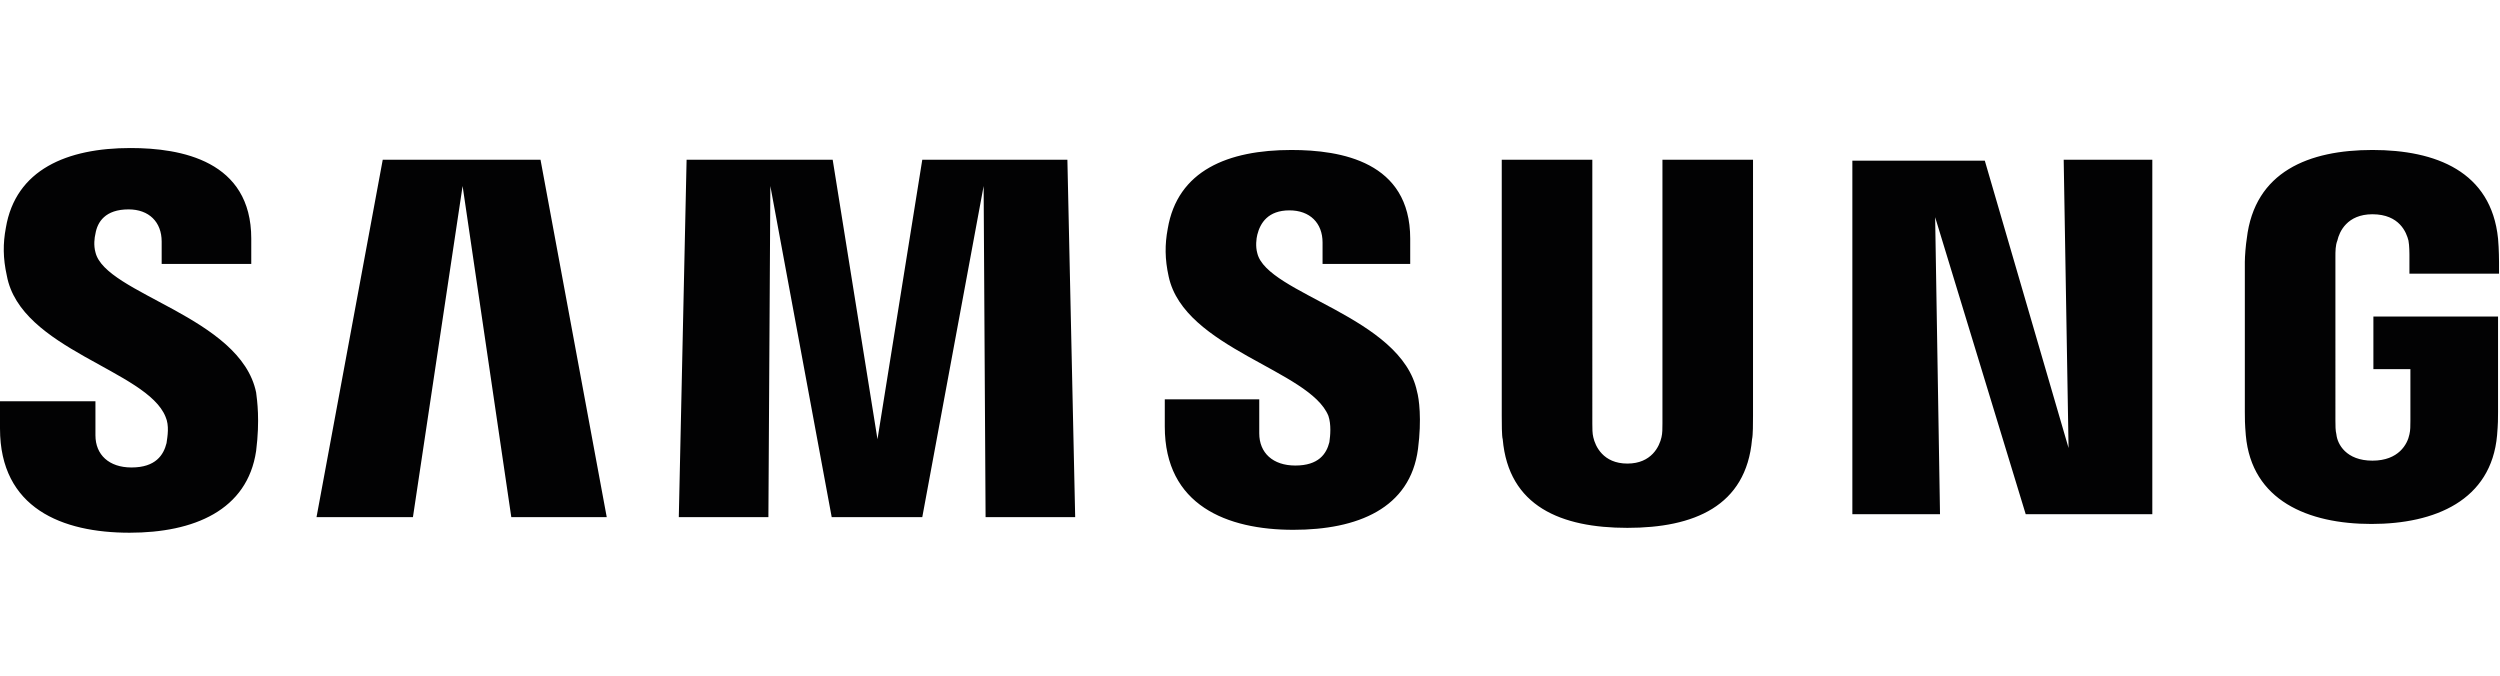 <?xml version="1.0" encoding="utf-8"?>
<!-- Generator: Adobe Illustrator 26.0.2, SVG Export Plug-In . SVG Version: 6.00 Build 0)  -->
<svg version="1.1" id="Capa_1" xmlns="http://www.w3.org/2000/svg" xmlns:xlink="http://www.w3.org/1999/xlink" x="0px" y="0px"
	 viewBox="0 0 256.7 69.4" style="enable-background:new 0 0 256.7 69.4;" xml:space="preserve">
<style type="text/css">
	.st0{fill:#020203;}
</style>
<path class="st0" d="M243.7,32.5v5.4h3.8v5.3c0,0.5,0,1-0.1,1.4c-0.2,1-1.1,2.7-3.8,2.7c-2.7,0-3.6-1.7-3.7-2.7
	c-0.1-0.4-0.1-0.9-0.1-1.4V26.4c0-0.6,0-1.2,0.2-1.7c0.2-0.9,1-2.7,3.6-2.7c2.8,0,3.5,1.9,3.7,2.7c0.1,0.5,0.1,1.4,0.1,1.4v2h9.2
	v-1.2c0,0,0-1.3-0.1-2.4c-0.7-6.9-6.4-9.1-12.9-9.1c-6.5,0-12.1,2.2-12.9,9.1c-0.1,0.6-0.2,1.8-0.2,2.4v15.4c0,0.7,0,1.2,0.1,2.4
	c0.6,6.7,6.4,9.1,12.9,9.1c6.5,0,12.3-2.4,12.9-9.1c0.1-1.2,0.1-1.7,0.1-2.4v-9.8H243.7z M180,16.4h-9.3v27.1c0,0.5,0,1-0.1,1.4
	c-0.2,0.9-1,2.7-3.5,2.7c-2.5,0-3.3-1.8-3.5-2.7c-0.1-0.4-0.1-0.9-0.1-1.4V16.4h-9.3v26.3c0,0.7,0,2.1,0.1,2.4
	c0.6,6.9,6,9.1,12.8,9.1c6.8,0,12.2-2.2,12.8-9.1c0.1-0.4,0.1-1.7,0.1-2.4V16.4z M94.7,16.4l-4.6,28.7l-4.6-28.7h-15l-0.8,36.7h9.2
	l0.2-34l6.3,34h9.3l6.3-34l0.2,34h9.2l-0.8-36.7H94.7z M39.3,16.4l-6.8,36.7h9.9l5.1-34l5,34h9.8l-6.8-36.7H39.3z M212.4,46
	l-8.6-29.5h-13.6v36.3h9l-0.5-30.5l9.3,30.5H221V16.4h-9.1L212.4,46z M129.1,26c-0.2-0.7-0.1-1.5,0-1.9c0.3-1.2,1.1-2.5,3.3-2.5
	c2.1,0,3.4,1.3,3.4,3.3v2.2h9v-2.6c0-7.9-7.1-9.1-12.2-9.1c-6.5,0-11.7,2.1-12.7,8.1c-0.3,1.6-0.3,3.1,0.1,4.9
	c1.6,7.4,14.5,9.6,16.4,14.3c0.3,0.9,0.2,2,0.1,2.7c-0.3,1.2-1.1,2.4-3.5,2.4c-2.3,0-3.7-1.3-3.7-3.3l0-3.5h-9.7v2.8
	c0,8.1,6.4,10.6,13.2,10.6c6.6,0,12-2.2,12.8-8.3c0.4-3.1,0.1-5.2-0.1-5.9C143.9,32.5,130.1,30.2,129.1,26 M9.8,25.9
	c-0.2-0.7-0.1-1.5,0-1.9c0.2-1.2,1-2.5,3.4-2.5c2.1,0,3.4,1.3,3.4,3.3v2.3h9.2v-2.6c0-8-7.2-9.3-12.4-9.3c-6.5,0-11.8,2.2-12.8,8.2
	c-0.3,1.6-0.3,3.1,0.1,4.9C2.1,35.9,15.1,38,17,42.8c0.4,0.9,0.2,2,0.1,2.7C16.8,46.7,16,48,13.5,48c-2.3,0-3.7-1.3-3.7-3.3l0-3.5H0
	v2.8c0,8.2,6.4,10.7,13.3,10.7c6.6,0,12.1-2.3,13-8.4c0.4-3.2,0.1-5.2,0-6C24.7,32.5,10.8,30.2,9.8,25.9"/>
</svg>
